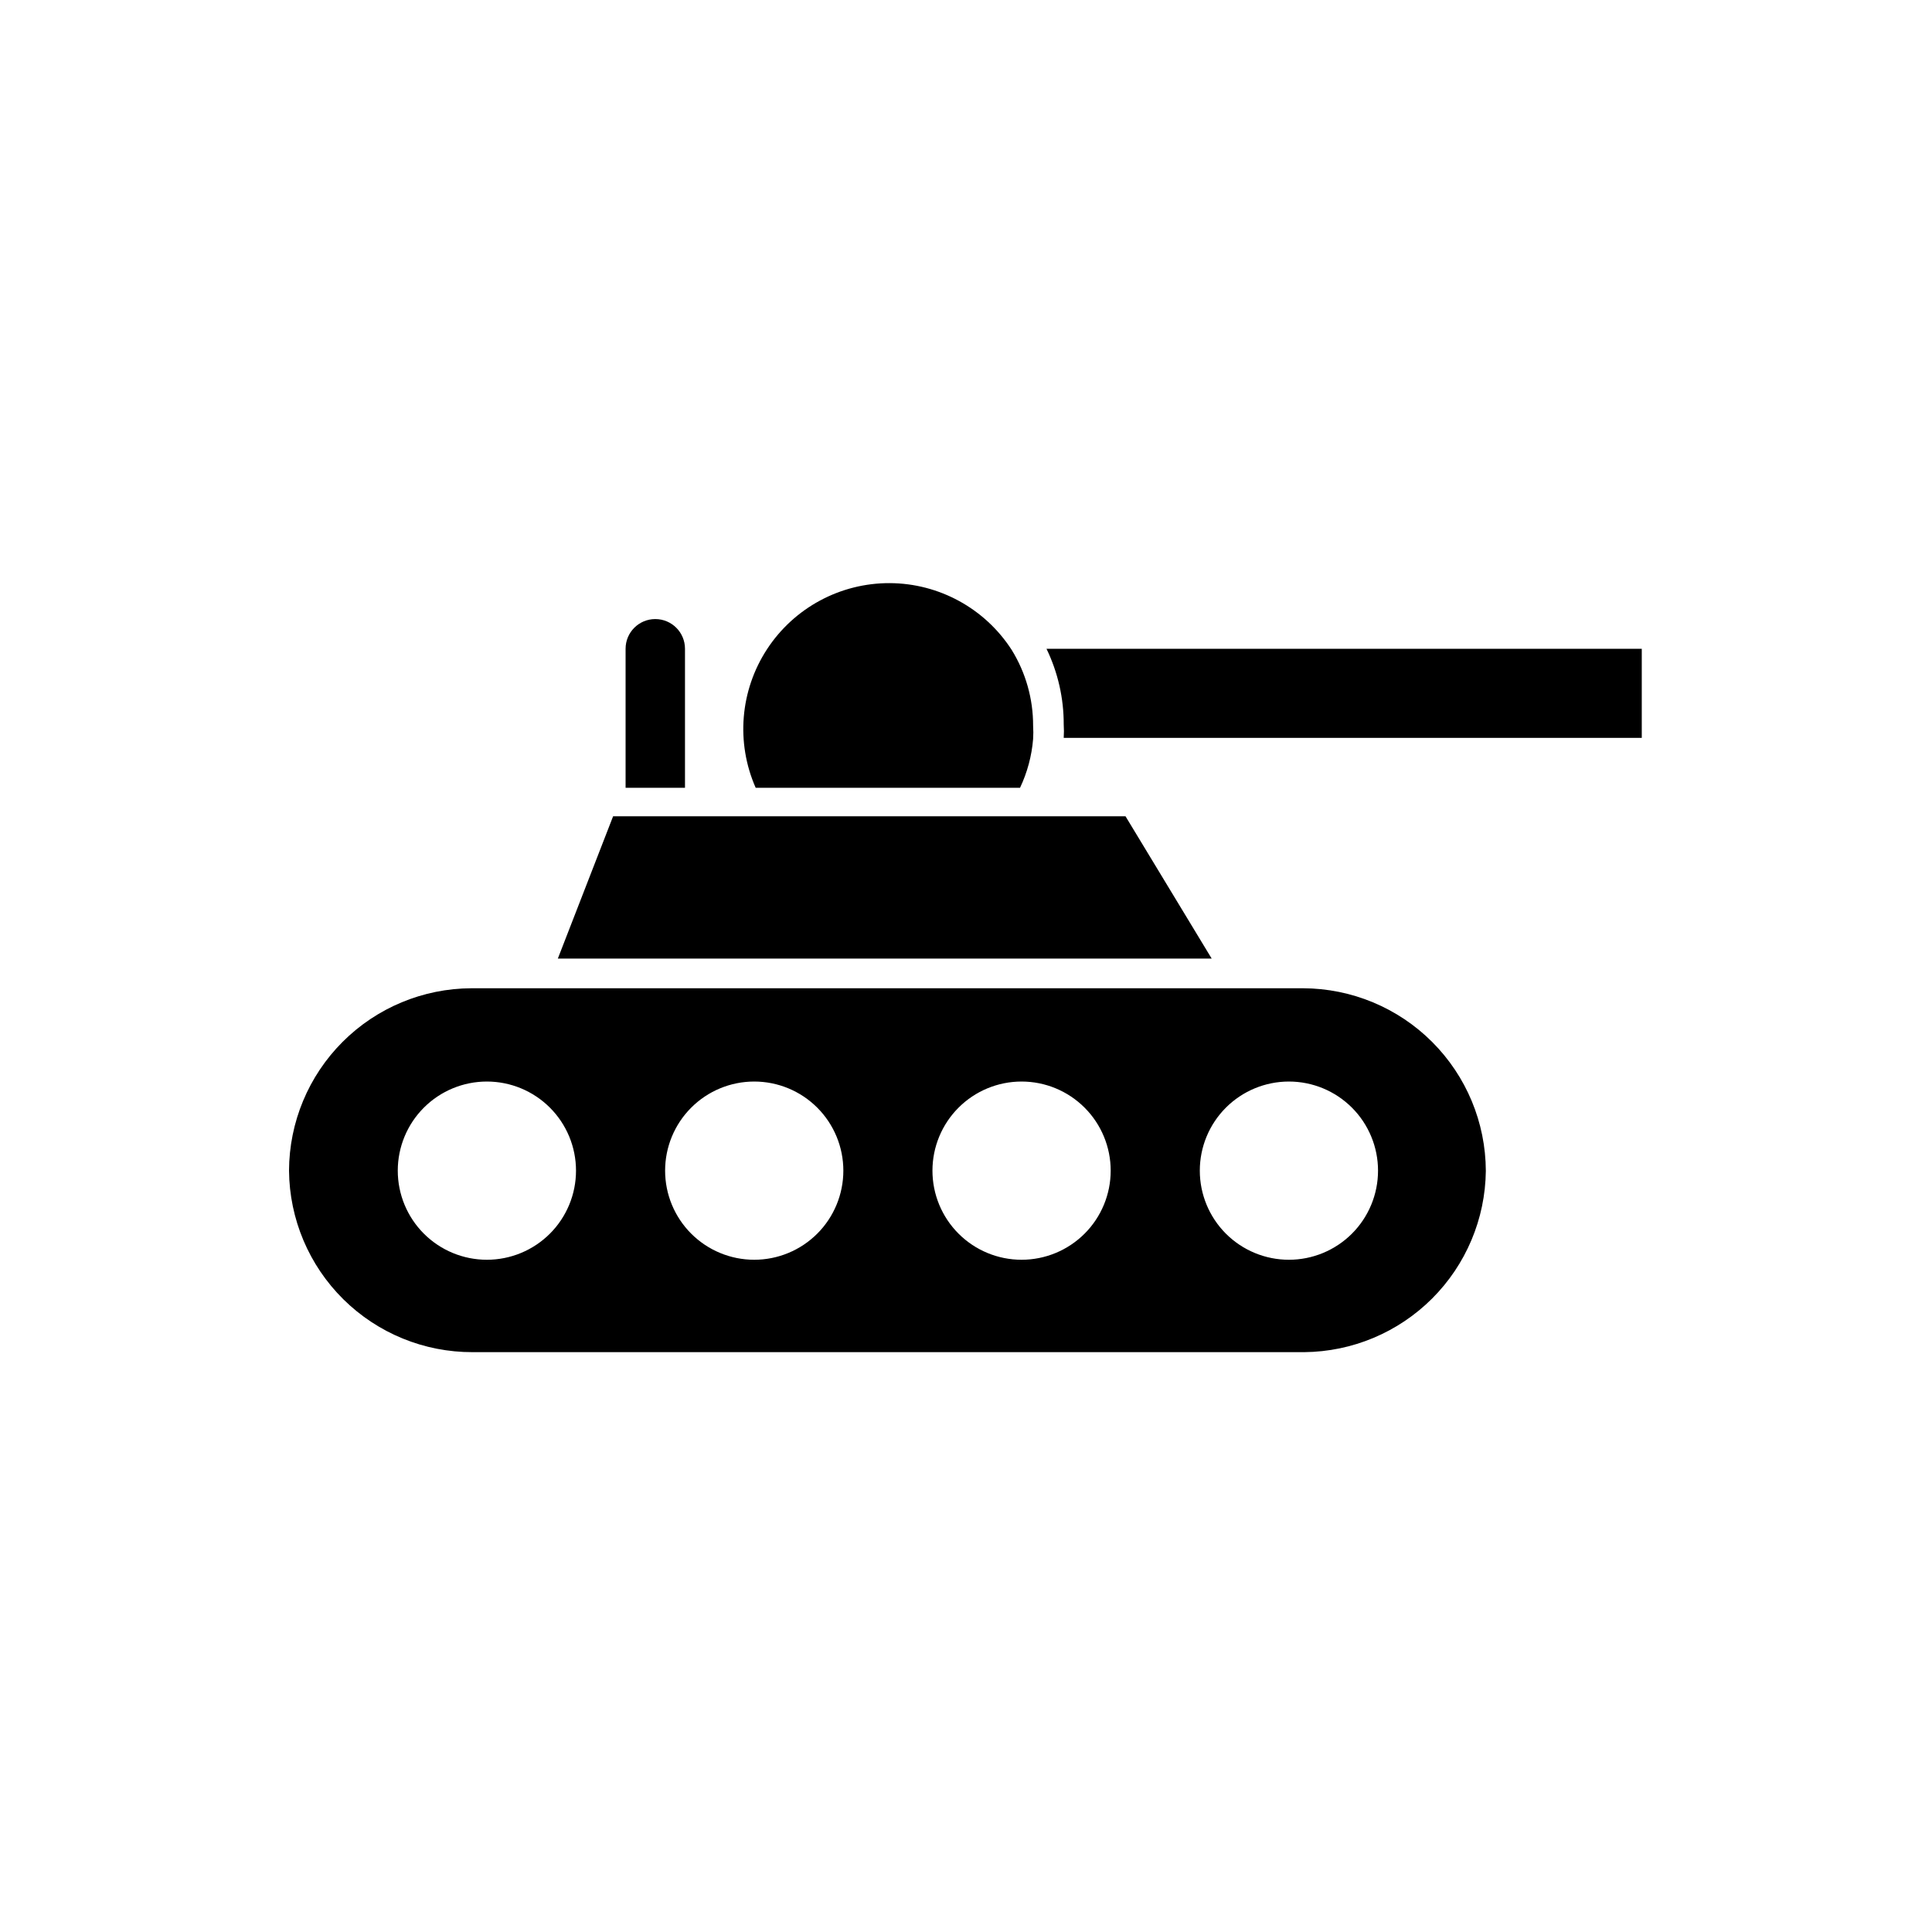 <?xml version="1.0" encoding="UTF-8"?>
<!-- Uploaded to: ICON Repo, www.iconrepo.com, Generator: ICON Repo Mixer Tools -->
<svg fill="#000000" width="800px" height="800px" version="1.1" viewBox="144 144 512 512" xmlns="http://www.w3.org/2000/svg">
 <g>
  <path d="m442.27 360.32h-135.79l-14.645 37.707h173.27z"/>
  <path d="m414.32 352.77c1.922-4.059 3.098-8.434 3.465-12.91 0.078-1.18 0.078-2.363 0-3.543 0.02-7.086-1.945-14.039-5.668-20.074-7.09-10.996-19.266-17.66-32.348-17.707-13.086-0.043-25.309 6.535-32.477 17.48-7.164 10.949-8.309 24.781-3.031 36.754z"/>
  <path d="m421.33 315.93c3.027 6.258 4.59 13.121 4.566 20.074 0.078 1.18 0.078 2.363 0 3.543h153.19v-23.617z"/>
  <path d="m325.53 315.93c0-4.348-3.523-7.871-7.871-7.871s-7.871 3.523-7.871 7.871v36.84h15.742z"/>
  <path d="m489.35 405.9h-220.42c-12.805 0.043-25.078 5.148-34.133 14.203-9.055 9.055-14.16 21.324-14.203 34.133 0.105 12.816 5.281 25.074 14.398 34.09 9.117 9.012 21.434 14.047 34.254 14.008h220.42-0.004c12.707-0.125 24.855-5.219 33.848-14.195 8.992-8.977 14.109-21.121 14.25-33.824-0.039-12.828-5.156-25.117-14.223-34.188-9.07-9.07-21.363-14.184-34.188-14.227zm-216.32 71.949c-6.266 0-12.27-2.488-16.699-6.914-4.43-4.43-6.918-10.438-6.918-16.699 0-6.266 2.488-12.273 6.918-16.699 4.43-4.43 10.434-6.918 16.699-6.918 6.262 0 12.27 2.488 16.699 6.918 4.43 4.426 6.918 10.434 6.918 16.699 0 6.262-2.488 12.27-6.918 16.699-4.43 4.426-10.438 6.914-16.699 6.914zm70.848 0c-6.262 0-12.27-2.488-16.699-6.914-4.43-4.43-6.918-10.438-6.918-16.699 0-6.266 2.488-12.273 6.918-16.699 4.43-4.43 10.438-6.918 16.699-6.918 6.262 0 12.27 2.488 16.699 6.918 4.43 4.426 6.918 10.434 6.918 16.699 0 6.262-2.488 12.27-6.918 16.699-4.43 4.426-10.438 6.914-16.699 6.914zm70.848 0c-6.262 0-12.27-2.488-16.699-6.914-4.43-4.43-6.918-10.438-6.918-16.699 0-6.266 2.488-12.273 6.918-16.699 4.43-4.43 10.438-6.918 16.699-6.918 6.266 0 12.27 2.488 16.699 6.918 4.43 4.426 6.918 10.434 6.918 16.699 0 6.262-2.488 12.27-6.918 16.699-4.43 4.426-10.434 6.914-16.699 6.914zm70.848 0c-6.262 0-12.27-2.488-16.699-6.914-4.426-4.43-6.914-10.438-6.914-16.699 0-6.266 2.488-12.273 6.914-16.699 4.43-4.43 10.438-6.918 16.699-6.918 6.266 0 12.27 2.488 16.699 6.918 4.43 4.426 6.918 10.434 6.918 16.699 0 6.262-2.488 12.27-6.918 16.699-4.43 4.426-10.434 6.914-16.699 6.914z"/>
 </g>
</svg>